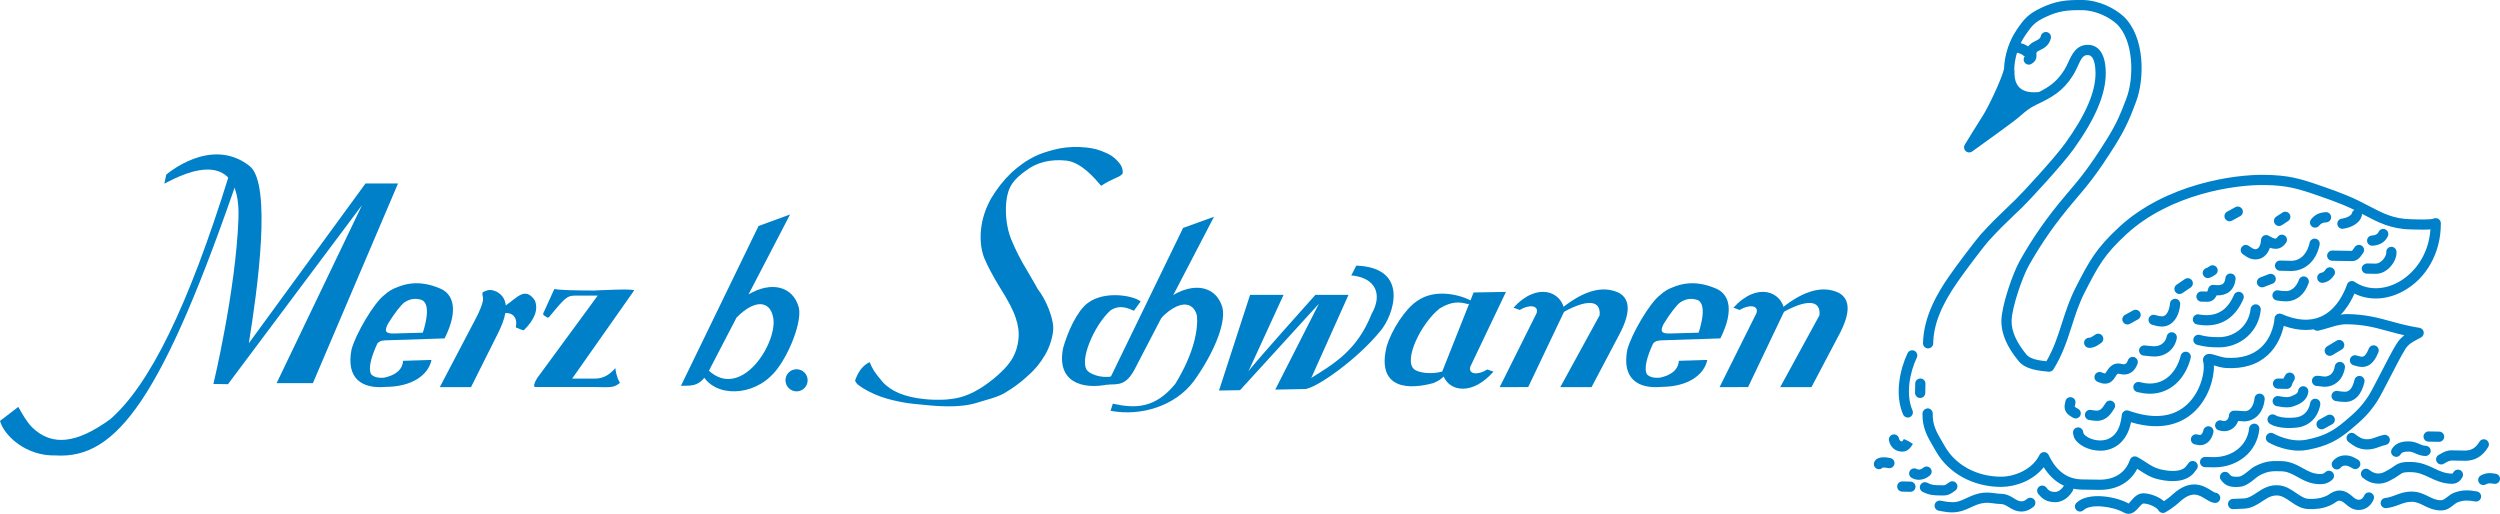 <?xml version="1.0" encoding="utf-8"?>
<!-- Generator: Adobe Illustrator 16.0.3, SVG Export Plug-In . SVG Version: 6.00 Build 0)  -->
<!DOCTYPE svg PUBLIC "-//W3C//DTD SVG 1.1//EN" "http://www.w3.org/Graphics/SVG/1.1/DTD/svg11.dtd">
<svg version="1.1" id="Layer_1" xmlns="http://www.w3.org/2000/svg" xmlns:xlink="http://www.w3.org/1999/xlink" x="0px" y="0px"
	 width="230.001px" height="47.271px" viewBox="-2.567 34.479 230.001 47.271"
	 enable-background="new -2.567 34.479 230.001 47.271" xml:space="preserve">
<g>
	<g>
		<g>
			<path fill="#0080C9" d="M190.661,75.944c-1.036,0-2.093-0.512-2.416-1.229c-0.015-0.031-0.024-0.063-0.031-0.095l-0.054-0.252     c-0.055-0.255,0.107-0.505,0.359-0.558c0.248-0.055,0.504,0.105,0.559,0.359l0.042,0.193c0.2,0.345,1.046,0.748,1.864,0.615     c0.949-0.158,1.522-0.959,1.658-2.32c0.015-0.145,0.094-0.273,0.215-0.352c0.123-0.078,0.273-0.094,0.41-0.045     c2.285,0.811,4.092,0.621,5.375-0.566c1.34-1.24,1.684-3.215,1.491-3.926c-0.087-0.301,0.065-0.494,0.136-0.563     c0.269-0.268,0.621-0.161,1.109-0.014c0.275,0.082,0.618,0.186,0.893,0.203c1.332,0.086,2.404-0.238,3.172-0.949     c1.164-1.074,1.244-2.639,1.244-2.654c0.002-0.156,0.084-0.302,0.215-0.387c0.134-0.084,0.299-0.1,0.443-0.035     c1.383,0.604,2.594,0.688,3.6,0.244c1.486-0.653,2.186-2.289,2.416-2.963c0.048-0.139,0.158-0.246,0.296-0.291     c0.139-0.047,0.29-0.026,0.413,0.056c1.119,0.761,2.604,0.776,3.973,0.044s2.816-2.38,2.992-4.875     c-0.432,0.036-0.979,0.025-1.573,0.008l-0.239-0.007c-1.818-0.03-3.021-0.661-4.291-1.33c-0.605-0.319-1.231-0.647-1.978-0.946     c-0.812-0.33-1.271-0.492-2.106-0.783c-2.049-0.715-3.013-0.989-5.029-1.023c-2.827-0.052-8.726,0.84-12.73,4.501     c-2.086,1.915-2.631,2.976-3.826,5.298c-0.557,1.078-0.898,2.145-1.229,3.178c-0.413,1.289-0.841,2.623-1.681,3.978     c-0.094,0.151-0.27,0.237-0.445,0.222c-0.93-0.093-2.135-0.211-2.754-0.971c-1.078-1.299-1.615-2.555-1.594-3.729     c0.023-1.408,1.059-4.387,1.695-5.512c1.221-2.173,2.53-4.039,4.242-6.052l0.377-0.446c0.818-0.963,1.748-2.054,3.367-4.648     c0.986-1.575,1.357-2.565,1.789-3.711l0.047-0.123c0.693-1.834,0.68-5.316-0.922-6.818c-0.637-0.588-1.889-1.234-3.121-1.253     c-1.406-0.022-2.234,0.065-3.442,0.647c-0.938,0.447-1.198,0.73-1.831,1.658c-0.619,0.898-0.998,2.082-1.017,3.164     c-0.001,0.032-0.004,0.063-0.013,0.096c-0.25,1.106-1.565,3.83-2.058,4.597c-0.131,0.202-0.282,0.44-0.438,0.692     c0.561-0.404,1.123-0.815,1.842-1.35c0.271-0.203,0.494-0.395,0.703-0.572c0.447-0.383,0.869-0.742,1.57-1.072     c1.49-0.709,2.224-1.147,2.991-2.348c0.146-0.227,0.267-0.488,0.384-0.742c0.323-0.705,0.727-1.582,1.787-1.582     c0.012,0,0.024,0,0.036,0c0.599,0.012,1.604,0.363,1.615,2.595c0.006,1.942-0.968,4.237-2.972,7.017     c-1.086,1.497-4.014,4.656-4.701,5.323l-0.711,0.681c-0.889,0.852-1.53,1.467-2.469,2.508c-0.342,0.392-2.076,2.656-2.793,3.705     c-1.512,2.178-2.197,3.918-2.228,5.639c-0.005,0.261-0.22,0.453-0.478,0.462c-0.26-0.005-0.467-0.22-0.461-0.478     c0.043-2.486,1.387-4.703,2.393-6.154c0.729-1.068,2.507-3.387,2.863-3.795c0.967-1.074,1.654-1.732,2.523-2.565l0.705-0.677     c0.653-0.633,3.557-3.768,4.594-5.198c1.885-2.612,2.799-4.726,2.793-6.462c-0.002-0.494-0.074-1.646-0.691-1.658     c-0.442-0.025-0.604,0.277-0.952,1.033c-0.131,0.283-0.265,0.578-0.446,0.859c-0.924,1.445-1.893,1.98-3.38,2.688     c-0.588,0.278-0.93,0.569-1.36,0.938c-0.226,0.193-0.463,0.396-0.754,0.611c-1.031,0.768-1.744,1.282-2.586,1.889l-1.181,0.85     c-0.179,0.131-0.429,0.118-0.595-0.035c-0.164-0.152-0.198-0.398-0.082-0.59c0,0,1.076-1.766,1.688-2.717     c0.447-0.697,1.678-3.252,1.922-4.252c0.033-1.247,0.473-2.6,1.182-3.627c0.662-0.975,1.049-1.426,2.199-1.977     c1.369-0.658,2.332-0.758,3.863-0.738c1.488,0.023,2.954,0.772,3.747,1.504c1.988,1.865,1.951,5.752,1.161,7.84l-0.046,0.123     c-0.431,1.143-0.837,2.222-1.872,3.877c-1.654,2.652-2.65,3.82-3.449,4.759l-0.373,0.442c-1.675,1.968-2.951,3.789-4.144,5.908     c-0.577,1.02-1.554,3.851-1.573,5.065c-0.018,0.944,0.446,1.991,1.379,3.116c0.332,0.406,1.168,0.533,1.824,0.602     c0.682-1.169,1.048-2.313,1.434-3.52c0.344-1.067,0.696-2.174,1.289-3.321c1.209-2.351,1.816-3.53,4.026-5.56     c4.226-3.862,10.417-4.81,13.382-4.748c2.154,0.035,3.17,0.322,5.323,1.076c0.821,0.287,1.319,0.461,2.147,0.799     c0.787,0.318,1.436,0.658,2.063,0.986c1.271,0.668,2.273,1.195,3.872,1.221l0.25,0.008c0.393,0.012,1.587,0.047,1.835-0.066     c0.145-0.066,0.313-0.055,0.447,0.03c0.136,0.086,0.218,0.233,0.22,0.394c0.021,2.703-1.323,5.109-3.507,6.277     c-1.49,0.797-3.109,0.859-4.441,0.199c-0.4,0.923-1.229,2.332-2.722,2.988c-1.107,0.485-2.378,0.479-3.782-0.018     c-0.156,0.744-0.559,1.844-1.461,2.68c-0.964,0.891-2.266,1.293-3.868,1.196c-0.381-0.024-0.776-0.142-1.096-0.237     c0.038,1.188-0.499,3.051-1.837,4.289c-1.012,0.936-2.821,1.824-5.788,0.938c-0.408,2.033-1.757,2.482-2.354,2.581     C190.982,75.933,190.82,75.944,190.661,75.944z"/>
		</g>
		<g>
			<path fill="#0080C9" d="M172.95,72.894c-0.181,0-0.354-0.105-0.431-0.283c-0.804-1.848-0.279-4.192,0.412-5.639     c0.112-0.234,0.395-0.332,0.629-0.222c0.232,0.112,0.332,0.394,0.221,0.628c-0.655,1.368-1.032,3.4-0.399,4.857     c0.103,0.238-0.006,0.516-0.243,0.619C173.076,72.883,173.012,72.894,172.95,72.894z"/>
		</g>
		<g>
			<path fill="#0080C9" d="M190.598,79.549c-0.031,0-0.061,0-0.092-0.001l-1.537-0.023c-1.488-0.029-2.666-0.721-3.514-2.062     c-0.967,1.224-2.557,1.793-3.864,1.81c-0.022,0-0.046,0-0.067,0c-2.531,0-4.809-1.233-5.957-3.23l-0.238-0.409     c-0.587-0.999-1.051-1.786-1.025-3.125c0.006-0.26,0.252-0.448,0.479-0.461c0.26,0.005,0.467,0.22,0.461,0.478     c-0.02,1.074,0.344,1.695,0.895,2.633l0.242,0.416c0.98,1.705,2.947,2.759,5.141,2.759c0.02,0,0.041,0,0.06,0     c1.212-0.017,2.819-0.647,3.483-2c0.078-0.161,0.242-0.263,0.422-0.263h0.002c0.182,0,0.346,0.105,0.423,0.269     c0.702,1.485,1.708,2.22,3.073,2.245l1.539,0.023c0.025,0.002,0.051,0.002,0.076,0.002c1.392,0,2.381-0.647,2.791-1.828     c0.047-0.129,0.146-0.232,0.272-0.283c0.126-0.049,0.269-0.044,0.392,0.021c0.313,0.166,0.57,0.334,0.816,0.496     c0.43,0.28,0.77,0.504,1.309,0.639c1.102,0.259,1.928,0.186,2.321-0.209l0.288-0.377c0.16-0.205,0.455-0.24,0.66-0.082     c0.205,0.16,0.242,0.455,0.083,0.66l-0.326,0.418c-0.679,0.688-1.787,0.849-3.248,0.502c-0.698-0.174-1.138-0.461-1.601-0.766     c-0.098-0.063-0.196-0.128-0.299-0.193C193.416,78.853,192.186,79.549,190.598,79.549z"/>
		</g>
		<g>
			<path fill="#0080C9" d="M201.122,77.476c-0.03,0-0.058,0-0.088-0.002l-0.738-0.016c-0.26-0.005-0.467-0.219-0.462-0.479     c0.004-0.258,0.214-0.461,0.471-0.461c0.002,0,0.006,0,0.008,0l0.738,0.016c0.024,0.001,0.047,0.001,0.071,0.001     c1.726,0,3.081-1.108,3.233-2.657c0.027-0.259,0.264-0.445,0.515-0.422c0.259,0.025,0.446,0.256,0.422,0.514     C205.089,76.015,203.342,77.476,201.122,77.476z"/>
		</g>
		<g>
			<path fill="#0080C9" d="M208.939,75.938c-1.522,0-2.758-0.728-2.817-0.765c-0.224-0.134-0.294-0.421-0.162-0.644     c0.134-0.223,0.424-0.295,0.644-0.163c0.017,0.009,1.485,0.866,3.021,0.565c1.535-0.31,2.365-0.711,3.557-1.72     c0.979-0.825,1.479-1.292,2.155-2.31c0.212-0.323,0.681-1.233,1.134-2.112c0.527-1.022,1.073-2.08,1.426-2.646     c0.221-0.361,0.469-0.613,0.74-0.815c-0.539-0.123-1.025-0.255-1.5-0.386c-1.179-0.322-2.195-0.602-3.738-0.629     c-0.623-0.02-1.147,0.154-1.724,0.326c-0.303,0.092-0.614,0.185-0.942,0.258c-0.246,0.057-0.504-0.102-0.562-0.355     c-0.058-0.253,0.103-0.504,0.356-0.561c0.306-0.069,0.595-0.156,0.877-0.241c0.619-0.187,1.273-0.36,2.01-0.365     c1.661,0.03,2.783,0.337,3.973,0.662c0.784,0.215,1.596,0.438,2.639,0.603c0.199,0.031,0.354,0.185,0.389,0.383     c0.035,0.199-0.061,0.396-0.236,0.492l-0.277,0.15c-0.549,0.293-0.91,0.486-1.205,0.973c-0.334,0.537-0.896,1.623-1.389,2.582     c-0.508,0.983-0.945,1.832-1.186,2.199c-0.743,1.117-1.309,1.646-2.334,2.51c-1.313,1.113-2.281,1.582-3.979,1.924     C209.514,75.914,209.221,75.938,208.939,75.938z"/>
		</g>
		<g>
			<path fill="#0080C9" d="M196.336,64.522c-0.007,0-0.016,0-0.021,0c-0.303-0.008-0.506-0.062-0.719-0.119l-0.144-0.039     c-0.252-0.063-0.404-0.319-0.341-0.57c0.063-0.252,0.322-0.408,0.572-0.34l0.155,0.041c0.193,0.051,0.308,0.082,0.495,0.086     c0.002,0,0.005,0,0.007,0c0.503,0,0.698-0.741,0.734-1.182c0.021-0.26,0.252-0.446,0.507-0.43c0.259,0.02,0.451,0.247,0.43,0.506     C197.912,63.703,197.238,64.522,196.336,64.522z"/>
		</g>
		<g>
			<path fill="#0080C9" d="M204.934,58.347c-0.006,0-0.014,0-0.02,0c-0.455-0.008-0.749-0.211-1.01-0.392l-0.116-0.08     c-0.216-0.144-0.274-0.437-0.13-0.651c0.142-0.217,0.436-0.273,0.652-0.131l0.131,0.09c0.222,0.153,0.326,0.221,0.488,0.225     c0.002,0,0.004,0,0.006,0c0.358,0,0.506-0.516,0.512-0.844c0.005-0.162,0.092-0.312,0.23-0.395     c0.141-0.082,0.311-0.087,0.456-0.014l0.188,0.104c0.213,0.117,0.313,0.17,0.477,0.172c0.012-0.005,0.061,0.002,0.191-0.173     c0.154-0.207,0.449-0.252,0.658-0.095c0.207,0.156,0.25,0.449,0.095,0.658c-0.124,0.166-0.412,0.55-0.944,0.55     c-0.005,0-0.01,0-0.016,0c-0.201-0.004-0.369-0.043-0.516-0.097C206.066,57.874,205.613,58.347,204.934,58.347z"/>
		</g>
		<g>
			<path fill="#0080C9" d="M210.423,55.423c-0.103,0-0.205-0.033-0.291-0.102c-0.204-0.16-0.239-0.455-0.077-0.659     c0.336-0.427,0.752-0.632,1.348-0.665c0.258-0.02,0.48,0.184,0.496,0.443c0.015,0.26-0.185,0.48-0.443,0.496     c-0.333,0.018-0.494,0.094-0.663,0.308C210.7,55.362,210.561,55.423,210.423,55.423z"/>
		</g>
		<g>
			<path fill="#0080C9" d="M212.936,55.53c-0.232,0-0.436-0.172-0.465-0.41c-0.035-0.258,0.147-0.493,0.404-0.525     c0.467-0.063,0.879-0.285,0.938-0.509c0.066-0.25,0.324-0.401,0.574-0.334c0.252,0.065,0.4,0.323,0.334,0.574     c-0.197,0.745-1.053,1.112-1.726,1.198C212.977,55.528,212.955,55.53,212.936,55.53z"/>
		</g>
		<g>
			<path fill="#0080C9" d="M211.087,60.501c-0.224,0-0.421-0.159-0.461-0.387c-0.047-0.254,0.123-0.5,0.379-0.545     c0.146-0.027,0.233-0.075,0.394-0.301c0.151-0.211,0.444-0.262,0.656-0.109c0.211,0.15,0.262,0.445,0.109,0.656     c-0.213,0.297-0.48,0.586-0.993,0.679C211.143,60.498,211.115,60.501,211.087,60.501z"/>
		</g>
		<g>
			<path fill="#0080C9" d="M216.01,59.671c-0.011,0-0.021,0-0.031,0l-0.804-0.014c-0.26-0.006-0.466-0.221-0.461-0.479     c0.007-0.261,0.244-0.441,0.479-0.462l0.805,0.015c0.221-0.002,0.453-0.121,0.656-0.344c0.244-0.269,0.334-0.559,0.32-0.679     c-0.031-0.258,0.154-0.491,0.412-0.521c0.25-0.033,0.491,0.154,0.521,0.412c0.05,0.441-0.163,0.984-0.559,1.42     C216.968,59.44,216.493,59.671,216.01,59.671z"/>
		</g>
		<g>
			<path fill="#0080C9" d="M213.811,58.501c-0.004,0-0.008,0-0.013,0l-1.806-0.031c-0.26-0.004-0.467-0.217-0.465-0.477     c0.004-0.26,0.252-0.477,0.478-0.465l1.806,0.031c0.027-0.016,0.103-0.125,0.151-0.195c0.041-0.059,0.082-0.119,0.126-0.176     c0.16-0.205,0.455-0.24,0.66-0.082s0.242,0.455,0.083,0.66c-0.034,0.043-0.063,0.088-0.095,0.133     C214.58,58.124,214.32,58.501,213.811,58.501z"/>
		</g>
		<g>
			<path fill="#0080C9" d="M215.673,57.086c-0.248,0-0.456-0.196-0.469-0.446c-0.013-0.259,0.187-0.479,0.446-0.492     c0.32-0.017,0.525-0.125,0.608-0.324c0.103-0.237,0.378-0.348,0.616-0.248c0.238,0.102,0.352,0.378,0.249,0.615     c-0.229,0.541-0.737,0.858-1.427,0.894C215.689,57.086,215.682,57.086,215.673,57.086z"/>
		</g>
		<g>
			<path fill="#0080C9" d="M208.221,59.411c-0.013,0-0.025,0-0.037,0l-0.998-0.023c-0.258-0.007-0.463-0.223-0.457-0.482     c0.006-0.254,0.215-0.457,0.47-0.457c0.004,0,0.008,0,0.013,0l0.986,0.023c0.008,0,0.016,0,0.025,0     c0.998,0,1.53-0.857,1.696-1.664c0.052-0.254,0.308-0.416,0.556-0.365c0.254,0.052,0.418,0.3,0.365,0.555     C210.54,58.467,209.514,59.411,208.221,59.411z"/>
		</g>
		<g>
			<path fill="#0080C9" d="M200.527,62.242c-0.006,0-0.012,0-0.018,0l-0.543-0.009c-0.26-0.004-0.467-0.217-0.465-0.476     c0.003-0.258,0.213-0.465,0.471-0.465c0,0,0.002,0,0.004,0l0.529,0.009c-0.002-0.016,0.04-0.086,0.085-0.262     c0.06-0.232,0.282-0.385,0.524-0.348c0.267,0.041,0.627,0.055,0.828-0.103c0.125-0.096,0.201-0.274,0.229-0.528     c0.029-0.258,0.253-0.447,0.519-0.416c0.259,0.029,0.445,0.262,0.416,0.52c-0.059,0.518-0.256,0.912-0.592,1.17     c-0.295,0.227-0.681,0.334-1.152,0.322C201.141,62.128,200.803,62.242,200.527,62.242z"/>
		</g>
		<g>
			<path fill="#0080C9" d="M200.441,64.414c-0.281,0-0.574-0.026-0.879-0.083c-0.256-0.046-0.426-0.291-0.379-0.546     c0.045-0.257,0.293-0.433,0.545-0.38c1.543,0.279,2.599-0.307,3.232-1.795c0.104-0.237,0.379-0.346,0.617-0.248     c0.238,0.104,0.35,0.38,0.248,0.617C203.143,63.585,201.98,64.414,200.441,64.414z"/>
		</g>
		<g>
			<path fill="#0080C9" d="M207.747,62.202c-0.017,0-0.035-0.001-0.052-0.001c-0.311-0.005-0.512-0.024-0.82-0.084     c-0.255-0.05-0.421-0.298-0.371-0.552c0.049-0.256,0.301-0.42,0.551-0.371c0.254,0.049,0.399,0.064,0.657,0.066     c0.749,0.014,1.115-0.717,1.222-1.033c0.084-0.246,0.352-0.379,0.596-0.293c0.246,0.082,0.379,0.35,0.295,0.596     C209.468,61.579,208.693,62.202,207.747,62.202z"/>
		</g>
		<g>
			<path fill="#0080C9" d="M201.572,66.437c-0.024,0-0.049-0.002-0.075-0.002c-0.757-0.01-1.192-0.043-1.927-0.233     c-0.25-0.065-0.401-0.322-0.336-0.573c0.065-0.25,0.32-0.398,0.572-0.337c0.67,0.174,1.034,0.196,1.705,0.204     c0.018,0.001,0.038,0.001,0.057,0.001c1.524,0,2.773-1.106,2.92-2.597c0.025-0.258,0.265-0.444,0.515-0.422     c0.259,0.025,0.447,0.256,0.422,0.515C205.23,64.967,203.58,66.437,201.572,66.437z"/>
		</g>
		<g>
			<path fill="#0080C9" d="M191.109,69.776c-0.008,0-0.016,0-0.021,0c-0.232-0.002-0.395-0.063-0.535-0.116l-0.113-0.042     c-0.246-0.083-0.377-0.352-0.293-0.598c0.084-0.244,0.348-0.379,0.598-0.293l0.145,0.053c0.11,0.043,0.146,0.054,0.213,0.055     c0.037-0.016,0.104-0.124,0.148-0.195c0.119-0.188,0.283-0.445,0.582-0.609c0.334-0.17,0.628-0.108,0.818-0.066     c0.093,0.018,0.164,0.036,0.225,0.027c0.139-0.016,0.245-0.137,0.322-0.36c0.082-0.245,0.35-0.38,0.596-0.294     c0.246,0.083,0.378,0.35,0.294,0.596c-0.196,0.582-0.587,0.936-1.099,0.994c-0.211,0.024-0.396-0.015-0.533-0.043     c-0.116-0.025-0.163-0.033-0.184-0.021c-0.076,0.041-0.146,0.152-0.228,0.283C191.893,69.381,191.643,69.776,191.109,69.776z"/>
		</g>
		<g>
			<path fill="#0080C9" d="M195.227,70.703c-0.022,0-0.045-0.001-0.068-0.001c-0.448-0.012-0.725-0.069-1.096-0.155     c-0.254-0.058-0.41-0.312-0.353-0.563c0.06-0.254,0.313-0.412,0.563-0.353c0.363,0.084,0.559,0.122,0.906,0.132     c0.016,0,0.034,0,0.051,0c1.354,0,2.414-0.959,2.836-2.576c0.066-0.252,0.322-0.399,0.574-0.336     c0.252,0.065,0.402,0.322,0.336,0.573C198.445,69.452,197.014,70.703,195.227,70.703z"/>
		</g>
		<g>
			<path fill="#0080C9" d="M195.662,67.276c-0.016,0-0.029,0-0.044,0c-0.229-0.004-0.402-0.022-0.584-0.045     c-0.111-0.012-0.228-0.026-0.369-0.037c-0.261-0.016-0.455-0.24-0.438-0.5c0.018-0.26,0.262-0.452,0.5-0.438     c0.162,0.01,0.293,0.025,0.418,0.041c0.151,0.018,0.295,0.035,0.488,0.038c0.566,0,1.04-0.353,1.139-0.903     c0.047-0.256,0.291-0.426,0.545-0.381c0.256,0.047,0.426,0.29,0.381,0.547C197.52,66.592,196.686,67.276,195.662,67.276z"/>
		</g>
		<g>
			<path fill="#0080C9" d="M188.395,72.976c-0.08,0-0.162-0.021-0.237-0.065l-0.066-0.038c-0.288-0.168-0.724-0.42-0.718-0.999     c0.005-0.142,0.029-0.241,0.047-0.315c0.01-0.033,0.018-0.068,0.023-0.115c0.023-0.258,0.254-0.448,0.512-0.424     c0.259,0.024,0.447,0.254,0.424,0.512c-0.01,0.104-0.027,0.181-0.047,0.257c-0.014,0.052-0.018,0.075-0.02,0.106     c0.022,0.033,0.16,0.112,0.25,0.166l0.072,0.041c0.225,0.133,0.297,0.42,0.165,0.645     C188.713,72.894,188.557,72.976,188.395,72.976z"/>
		</g>
		<g>
			<path fill="#0080C9" d="M190.354,73.196c-0.012,0-0.022,0-0.035,0c-0.207-0.002-0.354-0.024-0.536-0.055l-0.136-0.021     c-0.258-0.039-0.434-0.278-0.396-0.535c0.039-0.257,0.281-0.434,0.535-0.395l0.147,0.023c0.133,0.021,0.24,0.041,0.398,0.042     c0.3,0.007,0.488-0.149,0.822-0.698c0.134-0.221,0.423-0.291,0.646-0.156c0.222,0.136,0.292,0.425,0.156,0.646     C191.695,72.479,191.257,73.196,190.354,73.196z"/>
		</g>
		<g>
			<path fill="#0080C9" d="M199.829,75.44c-0.147-0.01-0.247-0.029-0.323-0.049c-0.025-0.008-0.052-0.017-0.086-0.02     c-0.258-0.023-0.447-0.255-0.423-0.512c0.024-0.258,0.258-0.446,0.512-0.424c0.097,0.01,0.173,0.029,0.246,0.049     c0.001,0,0.072,0.017,0.072,0.017c0.001,0,0.001,0,0.001,0c0.201,0,0.296-0.337,0.32-0.44c0.058-0.254,0.315-0.414,0.563-0.353     c0.253,0.058,0.41,0.312,0.353,0.563C200.896,74.993,200.425,75.44,199.829,75.44z"/>
		</g>
		<g>
			<path fill="#0080C9" d="M202.055,74.151c-0.168,0-0.34-0.029-0.513-0.088c-0.247-0.082-0.379-0.349-0.296-0.594     c0.082-0.248,0.35-0.379,0.595-0.297c0.181,0.061,0.323,0.051,0.437-0.027c0.145-0.103,0.214-0.293,0.217-0.426     c0.006-0.248,0.205-0.449,0.453-0.457c0.234-0.011,0.412,0.006,0.601,0.022c0.112,0.01,0.229,0.021,0.367,0.022     c0.584,0.024,0.878-0.606,0.933-1.184c0.023-0.258,0.24-0.451,0.51-0.426c0.259,0.025,0.449,0.253,0.426,0.512     c-0.111,1.217-0.881,2.027-1.887,2.038c-0.164-0.004-0.299-0.017-0.431-0.026c-0.041-0.005-0.079-0.008-0.12-0.011     c-0.103,0.284-0.287,0.535-0.529,0.704C202.591,74.071,202.331,74.151,202.055,74.151z"/>
		</g>
		<g>
			<path fill="#0080C9" d="M208.007,73.858c-0.43,0-0.89-0.047-1.387-0.207c-0.026-0.008-0.054-0.019-0.078-0.032l-0.25-0.134     c-0.229-0.123-0.315-0.408-0.192-0.637s0.404-0.314,0.635-0.193l0.211,0.113c0.549,0.168,1.051,0.172,1.63,0.123     c0.737-0.058,1.259-0.558,1.396-1.34c0.045-0.256,0.295-0.428,0.545-0.382c0.254,0.045,0.426,0.289,0.381,0.544     c-0.213,1.213-1.072,2.023-2.246,2.113C208.443,73.847,208.229,73.858,208.007,73.858z"/>
		</g>
		<g>
			<path fill="#0080C9" d="M207.831,70.257c-0.003,0-0.006,0-0.009,0l-0.817-0.015c-0.26-0.005-0.467-0.22-0.462-0.478     c0.004-0.259,0.214-0.463,0.471-0.463c0.002,0,0.006,0,0.008,0l0.482,0.01c0.035-0.07,0.072-0.135,0.109-0.197l0.064-0.113     c0.124-0.229,0.408-0.313,0.639-0.186c0.228,0.125,0.311,0.41,0.185,0.639l-0.077,0.134c-0.072,0.123-0.109,0.19-0.136,0.302     C208.241,70.104,208.05,70.257,207.831,70.257z"/>
		</g>
		<g>
			<path fill="#0080C9" d="M207.799,71.958c-0.258,0-0.488-0.042-0.667-0.074c-0.073-0.014-0.14-0.025-0.198-0.031     c-0.259-0.031-0.445-0.262-0.416-0.521c0.03-0.259,0.27-0.442,0.521-0.415c0.077,0.01,0.165,0.023,0.261,0.041     c0.27,0.049,0.573,0.104,0.852,0.005c0.565-0.205,0.685-0.346,0.715-0.549c0.037-0.257,0.273-0.437,0.531-0.397     c0.258,0.037,0.437,0.274,0.398,0.531c-0.125,0.866-0.906,1.148-1.328,1.301C208.234,71.931,208.007,71.958,207.799,71.958z"/>
		</g>
		<g>
			<path fill="#0080C9" d="M213.195,71.458c-0.01,0-0.02,0-0.03,0c-0.337-0.006-0.524-0.029-0.842-0.083     c-0.257-0.044-0.427-0.287-0.386-0.543c0.045-0.257,0.295-0.425,0.543-0.386c0.285,0.05,0.427,0.066,0.701,0.072     c0.004,0,0.006,0,0.012,0c0.502,0,0.74-0.59,0.851-1.086c0.058-0.254,0.308-0.414,0.562-0.356     c0.252,0.056,0.412,0.308,0.355,0.562C214.702,70.795,214.061,71.458,213.195,71.458z"/>
		</g>
		<g>
			<path fill="#0080C9" d="M211.313,70.062c-0.147,0-0.276-0.019-0.396-0.037c-0.096-0.016-0.198-0.031-0.32-0.032     c-0.26-0.005-0.467-0.218-0.463-0.478c0.004-0.259,0.2-0.463,0.477-0.463c0.17,0.004,0.312,0.023,0.445,0.045     c0.186,0.027,0.297,0.043,0.475-0.005c0.248-0.069,0.595-0.243,0.707-0.928c0.043-0.257,0.291-0.427,0.541-0.386     c0.256,0.043,0.429,0.285,0.386,0.539c-0.185,1.117-0.854,1.529-1.382,1.68C211.604,70.045,211.449,70.062,211.313,70.062z"/>
		</g>
		<g>
			<path fill="#0080C9" d="M214.744,68.237c-0.219-0.002-0.408-0.049-0.561-0.094c-0.057-0.018-0.117-0.037-0.188-0.052     c-0.254-0.053-0.416-0.302-0.363-0.557s0.305-0.415,0.557-0.363c0.102,0.021,0.188,0.048,0.27,0.072     c0.122,0.036,0.186,0.058,0.271,0.052c0.238,0,0.4-0.195,0.647-0.764c0.104-0.237,0.38-0.346,0.619-0.243     c0.237,0.104,0.347,0.381,0.244,0.618C216.037,67.376,215.662,68.237,214.744,68.237z"/>
		</g>
		<g>
			<path fill="#0080C9" d="M200.551,60.065c-0.195,0-0.378-0.123-0.445-0.318c-0.082-0.245,0.047-0.512,0.293-0.598     c0.109-0.037,0.191-0.082,0.311-0.172c0.209-0.156,0.503-0.113,0.659,0.094c0.155,0.207,0.114,0.502-0.093,0.658     c-0.2,0.15-0.365,0.24-0.571,0.312C200.652,60.058,200.602,60.065,200.551,60.065z"/>
		</g>
		<g>
			<path fill="#0080C9" d="M189.658,66.483c-0.01,0-0.018,0-0.026,0c-0.26-0.004-0.466-0.219-0.461-0.478     c0.005-0.26,0.203-0.446,0.478-0.461c0.125,0,0.201-0.043,0.402-0.183l0.162-0.108c0.221-0.14,0.51-0.077,0.65,0.14     c0.14,0.219,0.078,0.51-0.141,0.65l-0.138,0.094C190.359,66.29,190.079,66.483,189.658,66.483z"/>
		</g>
		<g>
			<path fill="#0080C9" d="M172.443,76.03c-0.004,0-0.01,0-0.014,0c-0.621-0.01-1.084-0.401-1.209-1.023     c-0.051-0.255,0.113-0.503,0.368-0.554c0.257-0.052,0.503,0.112,0.554,0.368c0.047,0.236,0.187,0.268,0.301,0.269     c0.021-0.019,0.098-0.139,0.147-0.219l0.433,0.196l0.396,0.252C173.223,75.633,172.973,76.03,172.443,76.03z"/>
		</g>
		<g>
			<path fill="#0080C9" d="M173.979,78.621c-0.224,0-0.446-0.056-0.658-0.169c-0.229-0.123-0.314-0.409-0.19-0.637     c0.123-0.229,0.408-0.313,0.638-0.19c0.248,0.136,0.484-0.013,0.603-0.114c0.198-0.168,0.493-0.146,0.662,0.051     s0.146,0.494-0.052,0.662C174.676,78.485,174.326,78.621,173.979,78.621z"/>
		</g>
		<g>
			<path fill="#0080C9" d="M176.266,80.062c-0.007,0-0.014,0-0.02,0l-0.289-0.002c-0.546-0.004-1.018-0.006-1.645-0.332     c-0.23-0.119-0.32-0.404-0.201-0.633c0.119-0.23,0.402-0.32,0.634-0.199c0.425,0.221,0.723,0.223,1.215,0.225l0.302,0.003     c0.102-0.004,0.209-0.056,0.42-0.212l0.09-0.066c0.209-0.152,0.504-0.104,0.656,0.107c0.15,0.21,0.104,0.504-0.107,0.656     l-0.082,0.06C177.001,79.843,176.704,80.062,176.266,80.062z"/>
		</g>
		<g>
			<path fill="#0080C9" d="M177.035,81.618c-0.02,0-0.041-0.001-0.061-0.001c-0.365-0.005-0.617-0.05-0.908-0.103l-0.26-0.047     c-0.257-0.044-0.429-0.285-0.386-0.541c0.043-0.255,0.285-0.427,0.541-0.385l0.274,0.049c0.269,0.049,0.463,0.084,0.752,0.088     c0.529,0.036,0.932-0.173,1.389-0.385c0.438-0.202,0.934-0.434,1.584-0.486c0.396-0.031,0.693,0.008,0.98,0.047     c0.182,0.023,0.371,0.051,0.602,0.055c0.521,0.012,0.885,0.236,1.176,0.418c0.242,0.15,0.434,0.271,0.697,0.275     c0.162,0.004,0.301-0.056,0.506-0.224c0.2-0.165,0.495-0.137,0.662,0.065c0.165,0.201,0.137,0.498-0.066,0.662     c-0.252,0.207-0.631,0.433-1.115,0.437c-0.526-0.009-0.891-0.235-1.182-0.418c-0.242-0.151-0.434-0.271-0.697-0.274     c-0.271-0.006-0.494-0.035-0.711-0.065c-0.258-0.035-0.48-0.065-0.774-0.041c-0.483,0.041-0.865,0.216-1.269,0.403     C178.293,81.368,177.753,81.618,177.035,81.618z"/>
		</g>
		<g>
			<path fill="#0080C9" d="M186.52,80.681c-0.01,0-0.017,0-0.025,0c-0.691-0.015-1.123-0.23-1.544-0.77     c-0.16-0.205-0.123-0.501,0.081-0.66c0.203-0.16,0.501-0.123,0.66,0.081c0.246,0.315,0.414,0.399,0.82,0.407     c0.328-0.01,0.629-0.288,0.793-0.564c0.133-0.223,0.42-0.297,0.645-0.164c0.224,0.133,0.296,0.422,0.164,0.645     C187.73,80.299,187.137,80.681,186.52,80.681z"/>
		</g>
		<g>
			<path fill="#0080C9" d="M193.26,81.75c-0.134,0-0.277-0.034-0.433-0.118c-1.097-0.602-3.089-0.816-3.703-0.222     c-0.188,0.182-0.483,0.176-0.664-0.011s-0.176-0.483,0.011-0.664c1.033-1,3.536-0.625,4.807,0.072     c0.011-0.019,0.138-0.168,0.223-0.265c0.249-0.287,0.589-0.681,1.131-0.681c0.006,0,0.012,0,0.016,0     c0.519,0.011,1.355,0.269,1.869,0.727c0.219-0.145,0.517-0.357,0.789-0.611c1.678-1.543,2.891-0.791,3.545-0.385     c0.133,0.083,0.334,0.208,0.405,0.215c0.252,0.025,0.455,0.246,0.44,0.498c-0.016,0.254-0.209,0.447-0.463,0.443     c-0.316-0.007-0.59-0.176-0.879-0.355c-0.648-0.402-1.262-0.781-2.41,0.277c-0.598,0.551-1.266,0.926-1.293,0.941     c-0.109,0.062-0.236,0.076-0.357,0.041c-0.12-0.033-0.221-0.113-0.281-0.223c-0.16-0.285-0.894-0.619-1.38-0.629h-0.001     c-0.111,0-0.275,0.189-0.42,0.355C194.018,81.38,193.697,81.75,193.26,81.75z"/>
		</g>
		<g>
			<path fill="#0080C9" d="M203.146,79.285c-0.443,0-0.946-0.093-1.266-0.513l-0.093-0.103c-0.172-0.194-0.155-0.491,0.039-0.663     c0.194-0.173,0.491-0.154,0.663,0.039l0.115,0.13c0.086,0.111,0.277,0.201,0.807,0.157c0.258-0.023,0.605-0.307,0.884-0.532     c0.21-0.17,0.408-0.331,0.611-0.432c0.972-0.492,1.515-0.487,2.334-0.472c0.876,0.006,1.493,0.35,2.041,0.652     c0.51,0.284,0.95,0.528,1.567,0.538c0.269,0.019,0.405-0.058,0.518-0.167c0.186-0.182,0.482-0.177,0.664,0.01     c0.181,0.188,0.176,0.484-0.01,0.664c-0.412,0.399-0.869,0.438-1.189,0.432c-0.852-0.016-1.465-0.355-2.007-0.656     c-0.513-0.285-0.956-0.531-1.577-0.535c-0.795-0.016-1.152-0.018-1.921,0.372c-0.111,0.056-0.278,0.19-0.438,0.321     c-0.38,0.308-0.851,0.689-1.396,0.738C203.387,79.278,203.268,79.285,203.146,79.285z"/>
		</g>
		<g>
			<path fill="#0080C9" d="M214.438,81.397c-0.01,0-0.018,0-0.027,0c-0.547-0.012-0.893-0.303-1.169-0.537     c-0.233-0.197-0.376-0.309-0.574-0.313c-0.168-0.006-0.224,0.053-0.412,0.178c-0.135,0.088-0.288,0.19-0.485,0.269     c-0.705,0.291-1.229,0.337-1.953,0.319c-0.664-0.012-1.198-0.377-1.668-0.699c-0.377-0.26-0.733-0.504-1.105-0.543     c-0.591-0.063-1.002,0.209-1.482,0.527c-0.451,0.297-0.961,0.635-1.642,0.676l-1.021,0.043c-0.254,0.031-0.478-0.191-0.488-0.45     c-0.012-0.261,0.189-0.478,0.449-0.489l1.012-0.042c0.421-0.026,0.77-0.256,1.171-0.522c0.552-0.365,1.176-0.781,2.103-0.678     c0.606,0.064,1.101,0.403,1.537,0.702c0.396,0.272,0.77,0.529,1.154,0.535c0.631,0.017,1.014-0.017,1.581-0.251     c0.112-0.045,0.207-0.107,0.317-0.182c0.229-0.152,0.533-0.336,0.949-0.334c0.541,0.011,0.885,0.301,1.162,0.535     c0.236,0.199,0.379,0.313,0.582,0.316c0.303,0.001,0.45-0.236,0.51-0.384c0.097-0.242,0.373-0.356,0.611-0.259     c0.241,0.097,0.355,0.371,0.26,0.611C215.566,81.028,215.042,81.397,214.438,81.397z"/>
		</g>
		<g>
			<path fill="#0080C9" d="M212.422,77.671c-0.102,0-0.203-0.031-0.289-0.1c-0.205-0.16-0.24-0.455-0.08-0.66     c0.281-0.36,0.715-0.541,1.168-0.538c0.459,0.002,0.754,0.171,1.041,0.334l0.086,0.049c0.227,0.128,0.305,0.415,0.178,0.64     c-0.127,0.228-0.412,0.308-0.639,0.18l-0.093-0.053c-0.271-0.153-0.407-0.209-0.608-0.209c-0.177,0-0.299,0.057-0.393,0.176     C212.7,77.608,212.561,77.671,212.422,77.671z"/>
		</g>
		<g>
			<path fill="#0080C9" d="M215.203,75.832c-0.018,0-0.036-0.001-0.055-0.001c-0.711-0.016-1.149-0.307-1.647-0.686     c-0.206-0.158-0.247-0.453-0.089-0.66c0.156-0.205,0.453-0.246,0.658-0.088c0.443,0.336,0.681,0.484,1.098,0.494     c0.32,0.016,0.542-0.072,0.844-0.182c0.202-0.074,0.434-0.156,0.721-0.219c0.256-0.049,0.504,0.107,0.559,0.361     s-0.107,0.504-0.361,0.559c-0.234,0.049-0.421,0.117-0.599,0.182C216.008,75.711,215.675,75.832,215.203,75.832z"/>
		</g>
		<g>
			<path fill="#0080C9" d="M223.003,78.991c-0.005,0-0.01,0-0.015,0c-0.85-0.018-1.484-0.317-2.043-0.582     c-0.521-0.247-1.01-0.479-1.654-0.491c-0.542-0.006-0.766-0.001-1.034,0.198c-0.336,0.24-0.571,0.385-0.973,0.591     c-0.82,0.44-1.726,0.341-2.474-0.274c-0.199-0.166-0.229-0.461-0.063-0.662c0.164-0.201,0.461-0.229,0.661-0.063     c0.456,0.378,0.94,0.435,1.438,0.168c0.366-0.188,0.565-0.308,0.855-0.517c0.529-0.393,1.02-0.385,1.584-0.379     c0.869,0.016,1.503,0.316,2.063,0.58c0.519,0.248,1.01,0.479,1.654,0.492c0.048-0.001,0.081,0.002,0.148-0.121     c0.123-0.229,0.408-0.313,0.636-0.191c0.229,0.123,0.315,0.408,0.19,0.637C223.706,78.882,223.299,78.991,223.003,78.991z"/>
		</g>
		<g>
			<path fill="#0080C9" d="M225.896,79.103c-0.166,0-0.328-0.088-0.412-0.244c-0.125-0.228-0.041-0.512,0.187-0.637     c0.501-0.273,0.901-0.236,1.37-0.158c0.256,0.043,0.43,0.285,0.387,0.541c-0.044,0.256-0.289,0.43-0.541,0.385     c-0.394-0.065-0.543-0.066-0.764,0.055C226.05,79.084,225.973,79.103,225.896,79.103z"/>
		</g>
		<g>
			<path fill="#0080C9" d="M222.006,81.44c-0.013,0-0.023,0-0.037,0c-0.646-0.01-1.117-0.242-1.531-0.447     c-0.371-0.184-0.69-0.342-1.123-0.35c-0.428,0-0.76,0.115-1.135,0.258c-0.334,0.127-0.714,0.271-1.203,0.328     c-0.266,0.026-0.49-0.156-0.521-0.414s0.155-0.49,0.413-0.521c0.373-0.043,0.666-0.153,0.977-0.272     c0.426-0.162,0.84-0.317,1.484-0.319c0.646,0.012,1.113,0.243,1.523,0.446c0.373,0.186,0.693,0.346,1.133,0.352     c0.191-0.002,0.313-0.077,0.549-0.264c0.176-0.141,0.395-0.314,0.695-0.434c0.752-0.27,1.308-0.248,2.078-0.113     c0.256,0.043,0.428,0.287,0.383,0.543s-0.284,0.43-0.543,0.381c-0.65-0.112-1.035-0.131-1.586,0.068     c-0.158,0.063-0.289,0.168-0.442,0.289C222.857,81.183,222.531,81.44,222.006,81.44z"/>
		</g>
		<g>
			<path fill="#0080C9" d="M217.884,76.511c-0.083,0-0.168-0.023-0.243-0.07c-0.222-0.135-0.293-0.424-0.158-0.646     c0.449-0.737,1.295-0.712,1.617-0.707c0.389,0.009,0.674,0.134,0.924,0.241c0.205,0.089,0.369,0.158,0.574,0.163     c0.26,0.004,0.467,0.219,0.463,0.478c-0.004,0.26-0.24,0.459-0.479,0.463c-0.395-0.008-0.68-0.132-0.934-0.242     c-0.205-0.088-0.365-0.158-0.571-0.164c-0.526-0.012-0.69,0.088-0.791,0.256C218.197,76.429,218.043,76.511,217.884,76.511z"/>
		</g>
		<g>
			<path fill="#0080C9" d="M222.025,77.21c-0.168,0-0.328-0.089-0.414-0.245c-0.125-0.228-0.041-0.513,0.188-0.637l0.153-0.086     c0.271-0.156,0.58-0.332,1.02-0.332c0.01,0,0.019,0,0.027,0l0.109,0.002c0.408,0.01,0.682,0.017,1.111,0.019     c0.586-0.008,0.981-0.238,1.323-0.81c0.134-0.222,0.422-0.294,0.646-0.161c0.222,0.135,0.293,0.422,0.16,0.645     c-0.504,0.84-1.209,1.266-2.092,1.266c-0.017,0-0.035,0-0.053,0c-0.43-0.006-0.704-0.012-1.116-0.02l-0.108-0.002     c-0.176,0.016-0.312,0.066-0.562,0.207l-0.17,0.096C222.178,77.19,222.1,77.21,222.025,77.21z"/>
		</g>
		<g>
			<path fill="#0080C9" d="M182.775,40.91c-0.166,2.263,1.608,2.136,2.617,1.993l-4.435,3.256c0,0-0.955,0.486-0.946,0.299     c0-0.189,1.385-3.499,1.385-3.499L182.775,40.91z"/>
		</g>
		<g>
			<path fill="#0080C9" d="M183.887,39.705c-0.133,0-0.264-0.056-0.357-0.164c-0.082-0.075-0.398-0.199-0.563-0.213     c-0.141,0.123-0.349,0.155-0.527,0.062c-0.229-0.121-0.318-0.406-0.197-0.635c0.061-0.117,0.217-0.32,0.564-0.359     c0.476-0.055,1.189,0.246,1.435,0.533c0.169,0.196,0.147,0.492-0.05,0.662C184.104,39.667,183.995,39.705,183.887,39.705z"/>
		</g>
		<g>
			<path fill="#0080C9" d="M184.083,40.427c-0.166,0-0.326-0.089-0.413-0.244c-0.124-0.225-0.045-0.508,0.178-0.635     c0-0.004,0-0.007,0-0.012c-0.011-0.148-0.027-0.398,0.123-0.688c0.17-0.322,0.477-0.475,0.723-0.597     c0.324-0.159,0.451-0.241,0.5-0.461c0.056-0.253,0.314-0.41,0.561-0.356c0.254,0.057,0.413,0.308,0.357,0.561     c-0.151,0.682-0.662,0.934-1,1.1c-0.117,0.059-0.279,0.137-0.305,0.188c-0.027,0.053-0.027,0.089-0.021,0.19     c0.013,0.197,0.041,0.608-0.476,0.894C184.236,40.407,184.16,40.427,184.083,40.427z"/>
		</g>
		<g>
			<path fill="#0080C9" d="M193.158,64.332c-0.166,0-0.326-0.087-0.412-0.243c-0.126-0.227-0.044-0.512,0.184-0.639l0.75-0.414     c0.229-0.128,0.514-0.044,0.639,0.184c0.125,0.227,0.043,0.512-0.185,0.639l-0.75,0.416     C193.313,64.313,193.234,64.332,193.158,64.332z"/>
		</g>
		<g>
			<path fill="#0080C9" d="M197.949,61.528c-0.151,0-0.299-0.071-0.389-0.205c-0.146-0.213-0.092-0.506,0.123-0.652l0.76-0.518     c0.215-0.146,0.507-0.09,0.654,0.123c0.145,0.215,0.09,0.508-0.125,0.654l-0.76,0.518     C198.132,61.502,198.04,61.528,197.949,61.528z"/>
		</g>
		<g>
			<path fill="#0080C9" d="M205.539,60.916c-0.189,0-0.367-0.114-0.439-0.302c-0.093-0.241,0.028-0.514,0.271-0.607l0.797-0.306     c0.242-0.093,0.515,0.028,0.608,0.271c0.093,0.241-0.028,0.514-0.271,0.607l-0.797,0.307     C205.652,60.905,205.596,60.916,205.539,60.916z"/>
		</g>
		<g>
			<path fill="#0080C9" d="M211.775,67.218c-0.159,0-0.315-0.08-0.403-0.229c-0.134-0.221-0.063-0.51,0.16-0.645l0.864-0.521     c0.225-0.135,0.513-0.063,0.646,0.16c0.134,0.223,0.063,0.512-0.16,0.646l-0.864,0.521     C211.941,67.196,211.857,67.218,211.775,67.218z"/>
		</g>
		<g>
			<path fill="#0080C9" d="M174.089,71.095c-0.003,0-0.006,0-0.009,0c-0.26-0.006-0.467-0.22-0.461-0.479l0.016-0.855     c0.006-0.261,0.209-0.451,0.479-0.462c0.26,0.005,0.466,0.22,0.461,0.478l-0.016,0.856     C174.555,70.89,174.346,71.095,174.089,71.095z"/>
		</g>
		<g>
			<path fill="#0080C9" d="M211.021,73.979c-0.166,0-0.326-0.088-0.414-0.244c-0.125-0.227-0.043-0.512,0.186-0.639l0.75-0.414     c0.229-0.125,0.514-0.041,0.639,0.186c0.127,0.227,0.043,0.513-0.185,0.639l-0.75,0.414     C211.175,73.96,211.098,73.979,211.021,73.979z"/>
		</g>
		<g>
			<path fill="#0080C9" d="M173.191,79.726c-0.004,0-0.008,0-0.01,0l-0.744-0.016c-0.26-0.006-0.467-0.221-0.461-0.479     c0.004-0.26,0.199-0.459,0.479-0.461l0.744,0.016c0.26,0.006,0.466,0.22,0.461,0.479     C173.656,79.522,173.445,79.726,173.191,79.726z"/>
		</g>
		<g>
			<path fill="#0080C9" d="M207.109,55.271c-0.153,0-0.303-0.074-0.394-0.213c-0.142-0.217-0.081-0.508,0.136-0.65l0.574-0.375     c0.217-0.145,0.508-0.081,0.65,0.136c0.142,0.218,0.081,0.509-0.137,0.649l-0.573,0.377     C207.288,55.246,207.199,55.271,207.109,55.271z"/>
		</g>
		<g>
			<path fill="#0080C9" d="M202.555,54.837c-0.166,0-0.326-0.088-0.414-0.242c-0.125-0.228-0.043-0.514,0.186-0.64l0.753-0.415     c0.229-0.126,0.513-0.042,0.64,0.186c0.125,0.227,0.043,0.512-0.186,0.639l-0.754,0.414     C202.708,54.819,202.63,54.837,202.555,54.837z"/>
		</g>
		<g>
			<path fill="#0080C9" d="M221.829,75.127c-0.003,0-0.005,0-0.009,0l-0.961-0.017c-0.26-0.004-0.467-0.219-0.463-0.478     c0.006-0.26,0.23-0.469,0.479-0.462l0.962,0.016c0.261,0.004,0.468,0.219,0.462,0.479     C222.295,74.921,222.085,75.127,221.829,75.127z"/>
		</g>
		<g>
			<path fill="#0080C9" d="M170.298,77.646c-0.057,0-0.114-0.01-0.17-0.031c-0.241-0.094-0.362-0.366-0.269-0.608     c0.224-0.573,1.037-0.485,1.502-0.381c0.254,0.056,0.414,0.308,0.356,0.56c-0.057,0.254-0.312,0.416-0.56,0.357     c-0.178-0.04-0.402-0.059-0.512-0.049C170.557,77.59,170.43,77.646,170.298,77.646z"/>
		</g>
	</g>
	<g>
		<path fill="#0080C9" d="M67.219,55.269l2.901-1.058l-3.82,7.351c2.062-1.219,4.088-0.795,4.633,1.232    c0.316,1.52-1.24,5.13-2.65,6.352c-2.092,1.959-5.584,1.776-6.423-0.627l0.421-0.313c3.2,3.663,6.938-2.462,6.242-4.694    c-0.286-1.232-1.536-1.621-3.326,0.18l-2.338,4.502c-0.911,1.897-1.623,1.761-2.777,1.779L67.219,55.269z"/>
	</g>
	<g>
		<path fill="#0080C9" d="M69.697,69.468c0-0.566,0.456-1.018,1.018-1.018c0.568,0,1.021,0.453,1.021,1.018    c0,0.559-0.454,1.018-1.021,1.018C70.152,70.485,69.697,70.024,69.697,69.468"/>
	</g>
	<g>
		<path fill="#0080C9" d="M133.005,61.386l2.976-0.051l-3.278,6.879c-0.202,0.712,0.674,0.814,1.563,0.256l0.569,0.201    c-1.942,2.205-3.999,1.832-4.586,0.447c-0.168,0.188-0.452,0.396-0.935,0.604c-3.074,0.829-5.155-0.004-4.299-3.408    c0.438-1.432,1.672-3.406,2.782-4.133c1.622-1.175,3.897-0.6,4.921-0.068L133.005,61.386z M130.118,68.66l2.478-6.242    l-0.115,0.038c-0.715-0.201-1.432-0.301-2.597,0.398c-1.728,1.375-3.338,4.75-2.362,5.584    C127.914,68.789,129.131,68.94,130.118,68.66"/>
	</g>
	<g>
		<path fill="#0080C9" d="M151.889,67.673l2.616-0.08c-0.293,1.391-1.798,2.475-4.239,2.48c-2.129,0.193-3.644-0.74-3.117-3.439    c0.389-1.432,2.055-4.304,3.037-5.029c0.354-0.328,0.738-0.547,1.123-0.686c1.754-0.752,3.221-0.207,3.918,0.075    c1.256,0.476,1.823,1.944,0.478,4.618l-5.459,0.179c-0.343,0.024-0.55,0.071-0.729,0.293c-0.549,1.181-0.871,2.31-0.561,2.834    c0.24,0.255,0.662,0.353,1.172,0.31C151.125,69.022,151.832,68.54,151.889,67.673 M153.589,62.073    c-0.427-0.137-0.944-0.178-1.55,0.209c-0.332,0.221-0.943,1.015-1.548,1.994c-0.316,0.642-0.267,0.897,0.528,0.885l2.686-0.075    c0,0,0.881-2.479-0.038-2.979L153.589,62.073z"/>
	</g>
	<g>
		<path fill="#0080C9" d="M101.754,63.067l0.622-0.859c-0.721-0.557-3.339-1.01-4.873,0.152c-0.985,0.723-1.883,2.734-2.268,4.166    c-0.596,3.061,1.679,3.85,4.258,3.303l0.639-0.864c-0.913,0.44-2.232,0.048-2.623-0.347c-0.867-0.835,0.563-4.21,2.097-5.588    C100.479,62.465,101.259,62.854,101.754,63.067"/>
	</g>
	<g>
		<path fill="#0080C9" d="M106.276,55.452l-6.994,14.402c1.136-0.018,1.83,0.112,2.718-1.746l7.122-13.688L106.276,55.452z"/>
	</g>
	<g>
		<path fill="#0080C9" d="M102.768,65.612c2.555-3.818,4.43-3.618,4.786-2.088c0.112,1.199-0.233,3.404-1.989,6.263    c-1.873,2.299-3.718,2.282-5.753,1.83l-0.207,0.657c2.799,0.529,5.957-0.438,7.677-2.754c1.747-2.44,2.938-5.209,2.628-6.69    c-0.831-3.103-5.176-2.371-7.72,2.298L102.768,65.612z"/>
	</g>
	<g>
		<path fill="#0080C9" d="M112.441,61.606h3.08l-3.248,7.07c0.162-0.369,6.177-7.07,6.177-7.07h3.046l-3.881,8.662l-2.859,0.055    l4.016-7.899l-7.254,7.951l-1.937,0.035L112.441,61.606z"/>
	</g>
	<g>
		<path fill="#0080C9" d="M121.75,59.817l0.467-0.902c5.038,0.195,3.358,4.68,2.229,5.995c-2.18,2.685-6.004,5.344-6.979,5.36    l0.411-0.903c2.337-1.446,4.408-2.651,5.755-6.03C124.637,61.579,124.02,60.022,121.75,59.817"/>
	</g>
	<g>
		<path fill="#0080C9" d="M143.855,70.097h-2.875l3.617-6.607c0.141-1.416-1.147-1.594-3.715-0.076l-0.289-0.137    c2.287-2.014,4.225-2.625,5.813-1.84c1.036,0.603,1.036,1.877,0,3.824L143.855,70.097z"/>
	</g>
	<g>
		<path fill="#0080C9" d="M138.027,70.09l-2.623,0.007l3.402-6.818c0.211-0.709-0.662-0.825-1.558-0.281l-0.573-0.213    c2.2-2.409,4.45-1.482,4.697,0.283L138.027,70.09z"/>
	</g>
	<g>
		<path fill="#0080C9" d="M164.087,70.097h-2.875l3.61-6.607c0.148-1.416-1.143-1.594-3.711-0.076l-0.286-0.137    c2.286-2.014,4.224-2.625,5.81-1.84c1.04,0.603,1.04,1.877,0,3.824L164.087,70.097z"/>
	</g>
	<g>
		<path fill="#0080C9" d="M158.258,70.09l-2.625,0.007l3.399-6.818c0.215-0.709-0.659-0.825-1.552-0.281l-0.571-0.213    c2.194-2.409,4.452-1.482,4.698,0.283L158.258,70.09z"/>
	</g>
	<g>
		<path fill="#0080C9" d="M100.721,50.427c-0.186,0.354-0.979,0.463-1.981,1.148c-0.565-0.659-1.81-2.168-3.217-2.322    c-1.482-0.15-2.736,0.167-3.757,0.958c-1.017,0.755-1.601,1.373-1.753,2.819c-0.117,1.111,0.033,2.441,0.446,3.457    c0.421,1.023,0.908,1.976,1.451,2.853c0.423,0.759,0.752,1.263,0.997,1.738c0.811,1.024,1.363,2.587,1.421,3.418    c0.059,0.778-0.346,2.006-0.796,2.711c-0.413,0.706-0.945,1.342-1.606,1.907c-0.622,0.572-1.317,1.082-2.075,1.527    c-0.716,0.414-1.734,0.633-2.436,0.861c-1.75,0.566-3.818,0.352-5.858,0.139c-0.855-0.086-1.7-0.252-2.538-0.49    c-0.798-0.235-1.535-0.555-2.202-0.967c-0.174-0.129-0.329-0.234-0.473-0.326c-0.136-0.133-0.213-0.252-0.242-0.369    c0.213-0.61,0.558-1.313,1.336-1.698c0.292,0.679,0.421,0.913,1.186,1.815c0.772,0.873,2.042,1.401,3.828,1.588    c0.665,0.072,1.338,0.084,2.021,0.043c0.721-0.07,1.101-0.127,1.685-0.326c1.201-0.4,2.518-1.366,3.389-2.213    c0.923-0.879,1.445-1.723,1.584-3.023c0.065-0.631-0.018-1.275-0.25-1.939c-0.221-0.698-0.71-1.631-1.449-2.793    c-0.642-1.049-1.131-1.959-1.457-2.744c-0.291-0.777-0.388-1.653-0.287-2.617c0.097-0.962,0.405-1.902,0.914-2.828    c0.547-0.921,1.176-1.714,1.885-2.389c0.252-0.238,0.58-0.504,0.98-0.799c0.449-0.323,0.949-0.613,1.497-0.853    c0.595-0.237,1.245-0.433,1.975-0.583c0.766-0.143,1.597-0.17,2.481-0.076c0.596,0.061,1.161,0.213,1.7,0.463    c0.536,0.209,1.008,0.57,1.399,1.104C100.683,49.899,100.75,50.165,100.721,50.427"/>
	</g>
	<g>
		<path fill="#0080C9" d="M40.765,70.097h-2.871l3.496-6.668c0.822-1.777,0.331-1.484,0.444-2.061    c0.464-0.206,0.67-0.338,1.333-0.03c0.477,0.274,0.745,0.685,0.795,1.239c1.042-0.693,1.776-1.781,2.678-0.457    c0.334,0.822,0.003,1.738-1.014,2.742c-0.177,0-0.504-0.178-0.743-0.266c0.206-0.918-0.312-1.365-0.961-1.316    c-0.089,0.535-0.323,1.166-0.687,1.885L40.765,70.097z"/>
	</g>
	<g>
		<path fill="#0080C9" d="M34.516,67.673l2.616-0.08c-0.291,1.391-1.798,2.475-4.234,2.48c-2.137,0.193-3.647-0.74-3.125-3.439    c0.386-1.432,2.061-4.304,3.04-5.029c0.359-0.328,0.738-0.547,1.126-0.686c1.751-0.752,3.225-0.207,3.92,0.075    c1.249,0.476,1.819,1.944,0.478,4.618l-5.463,0.179c-0.341,0.024-0.549,0.071-0.725,0.293c-0.549,1.181-0.873,2.31-0.564,2.834    c0.24,0.255,0.664,0.353,1.169,0.31C33.755,69.022,34.46,68.54,34.516,67.673 M36.22,62.073c-0.427-0.137-0.951-0.178-1.556,0.209    c-0.324,0.221-0.94,1.015-1.545,1.994c-0.316,0.642-0.263,0.897,0.527,0.885l2.684-0.075c0,0,0.883-2.479-0.038-2.979    L36.22,62.073z"/>
	</g>
	<g>
		<path fill="#0080C9" d="M18.527,50.522c0.505-0.03,0.658-0.291,1.014-0.306C12.36,71.285,8.115,76.728,2.551,76.379    c-2.679,0.077-4.723-1.774-5.118-3.175l1.685-1.291c0.377,0.688,0.84,1.47,1.291,1.902c1.828,1.76,4.103,1.457,7.169-0.771    C11.156,69.929,14.728,62.782,18.527,50.522"/>
	</g>
	<g>
		<path fill="#0080C9" d="M12.552,51.379c0.848-0.409,7.093-4.125,6.819,3.222c-0.246,6.646-2.305,15.203-2.305,15.203l1.34,0.02    l12.337-16.479l-7.861,16.381h3.339l7.83-18.367h-2.992L20.326,66.056c0.765-4.736,2.165-14.656,0.07-16.303    c-3.562-2.802-7.667,0.794-7.667,0.794L12.552,51.379z"/>
	</g>
	<g>
		<path fill="#0080C9" d="M50.072,69.31l5.696-8.103c0.125-0.205-3.657,0-3.657,0c-1.683,0-3.223-0.038-3.679-0.14l-1.007,2.213    c-0.038,0.103-0.02,0.168,0.044,0.207l0.246,0.162c0.081,0.059,0.165,0.082,0.25-0.019c1.663-2.028,1.66-1.958,2.755-1.958h1.705    l-5.572,7.592c-0.246,0.387-0.396,0.821-0.166,0.821h2.932c0.436,0,1.475,0,2.528,0c1.728,0.062,1.835-0.011,2.32-0.384    c-0.322-0.553-0.375-1.036-0.426-1.359c-0.509,0.598-1.077,0.963-1.849,0.967H50.072L50.072,69.31z"/>
	</g>
</g>
</svg>
